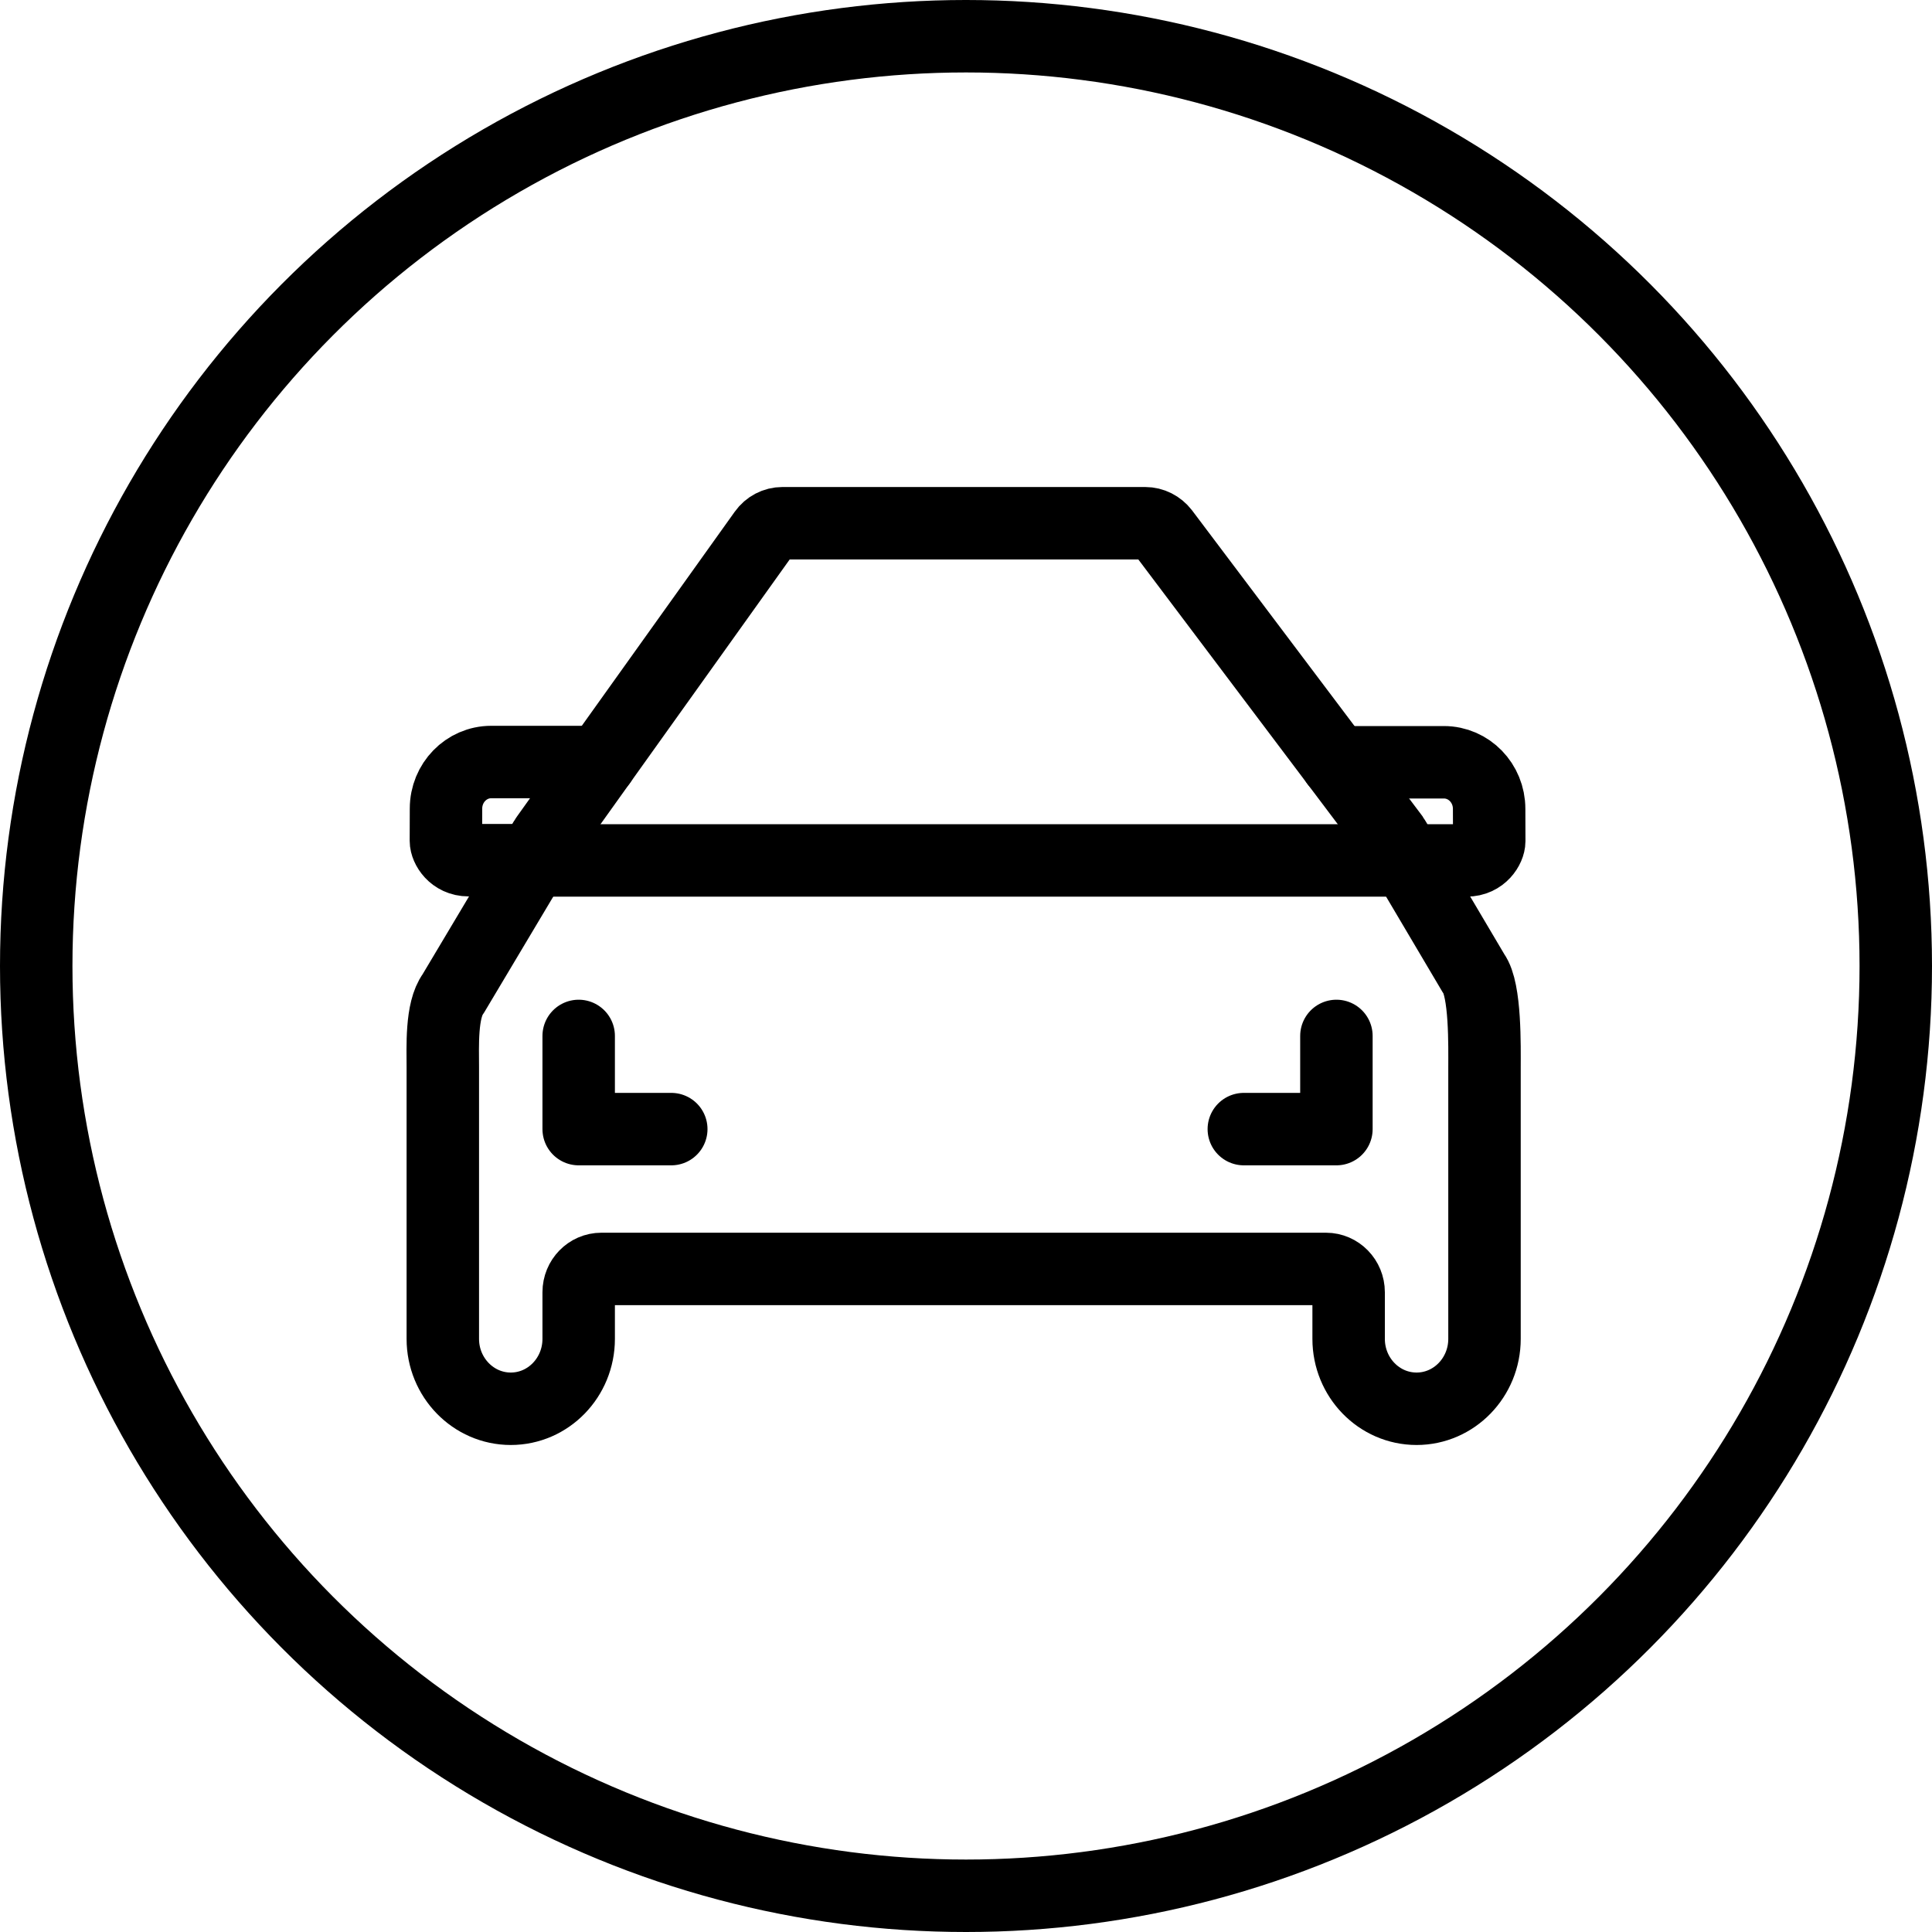 <svg width="40" height="40" viewBox="0 0 40 40" fill="none" xmlns="http://www.w3.org/2000/svg">
<g clip-path="url(#clip0_21_54)">
<circle cx="20" cy="20" r="19.25" stroke="black" stroke-width="1.5"/>
<path fill-rule="evenodd" clip-rule="evenodd" d="M30.51 20.155L28.872 17.386C28.864 17.37 28.854 17.354 28.844 17.34L24.082 11.019C23.992 10.903 23.856 10.833 23.71 10.833H16.2C16.051 10.833 15.911 10.906 15.823 11.03L11.31 17.346C11.302 17.356 11.295 17.366 11.288 17.379L9.38 20.578C9.131 20.915 9.168 21.677 9.168 22.098V26.272V27.72C9.168 28.518 9.799 29.167 10.575 29.167V29.167C11.352 29.167 11.981 28.518 11.981 27.72V26.754C11.981 26.488 12.191 26.272 12.451 26.272H27.453C27.711 26.272 27.922 26.488 27.922 26.754V27.72C27.922 28.518 28.551 29.167 29.329 29.167V29.167C30.105 29.167 30.735 28.518 30.735 27.72V26.272V22.099C30.735 21.677 30.759 20.492 30.51 20.155Z" stroke="black" stroke-width="1.5" stroke-linecap="round" stroke-linejoin="round"/>
<path d="M13.898 23.377H11.981V21.448" stroke="black" stroke-width="1.5" stroke-linecap="round" stroke-linejoin="round"/>
<path d="M25.752 23.377H27.669V21.448" stroke="black" stroke-width="1.5" stroke-linecap="round" stroke-linejoin="round"/>
<path d="M11.029 17.814H29.127" stroke="black" stroke-width="1.5" stroke-linecap="round" stroke-linejoin="round"/>
<path d="M29.048 17.814H30.365C30.683 17.814 30.833 17.548 30.833 17.414C30.833 17.191 30.831 16.969 30.831 16.746C30.831 16.214 30.412 15.782 29.895 15.782H27.669" stroke="black" stroke-width="1.5" stroke-linecap="round" stroke-linejoin="round"/>
<path d="M11.017 17.809H9.7C9.382 17.809 9.232 17.543 9.232 17.409C9.232 17.186 9.234 16.963 9.234 16.741C9.234 16.208 9.653 15.777 10.17 15.777H12.432" stroke="black" stroke-width="1.5" stroke-linecap="round" stroke-linejoin="round"/>
</g>
<defs>
<clipPath id="clip0_21_54">
<rect width="40" height="40" fill="white"/>
</clipPath>
</defs>
</svg>
